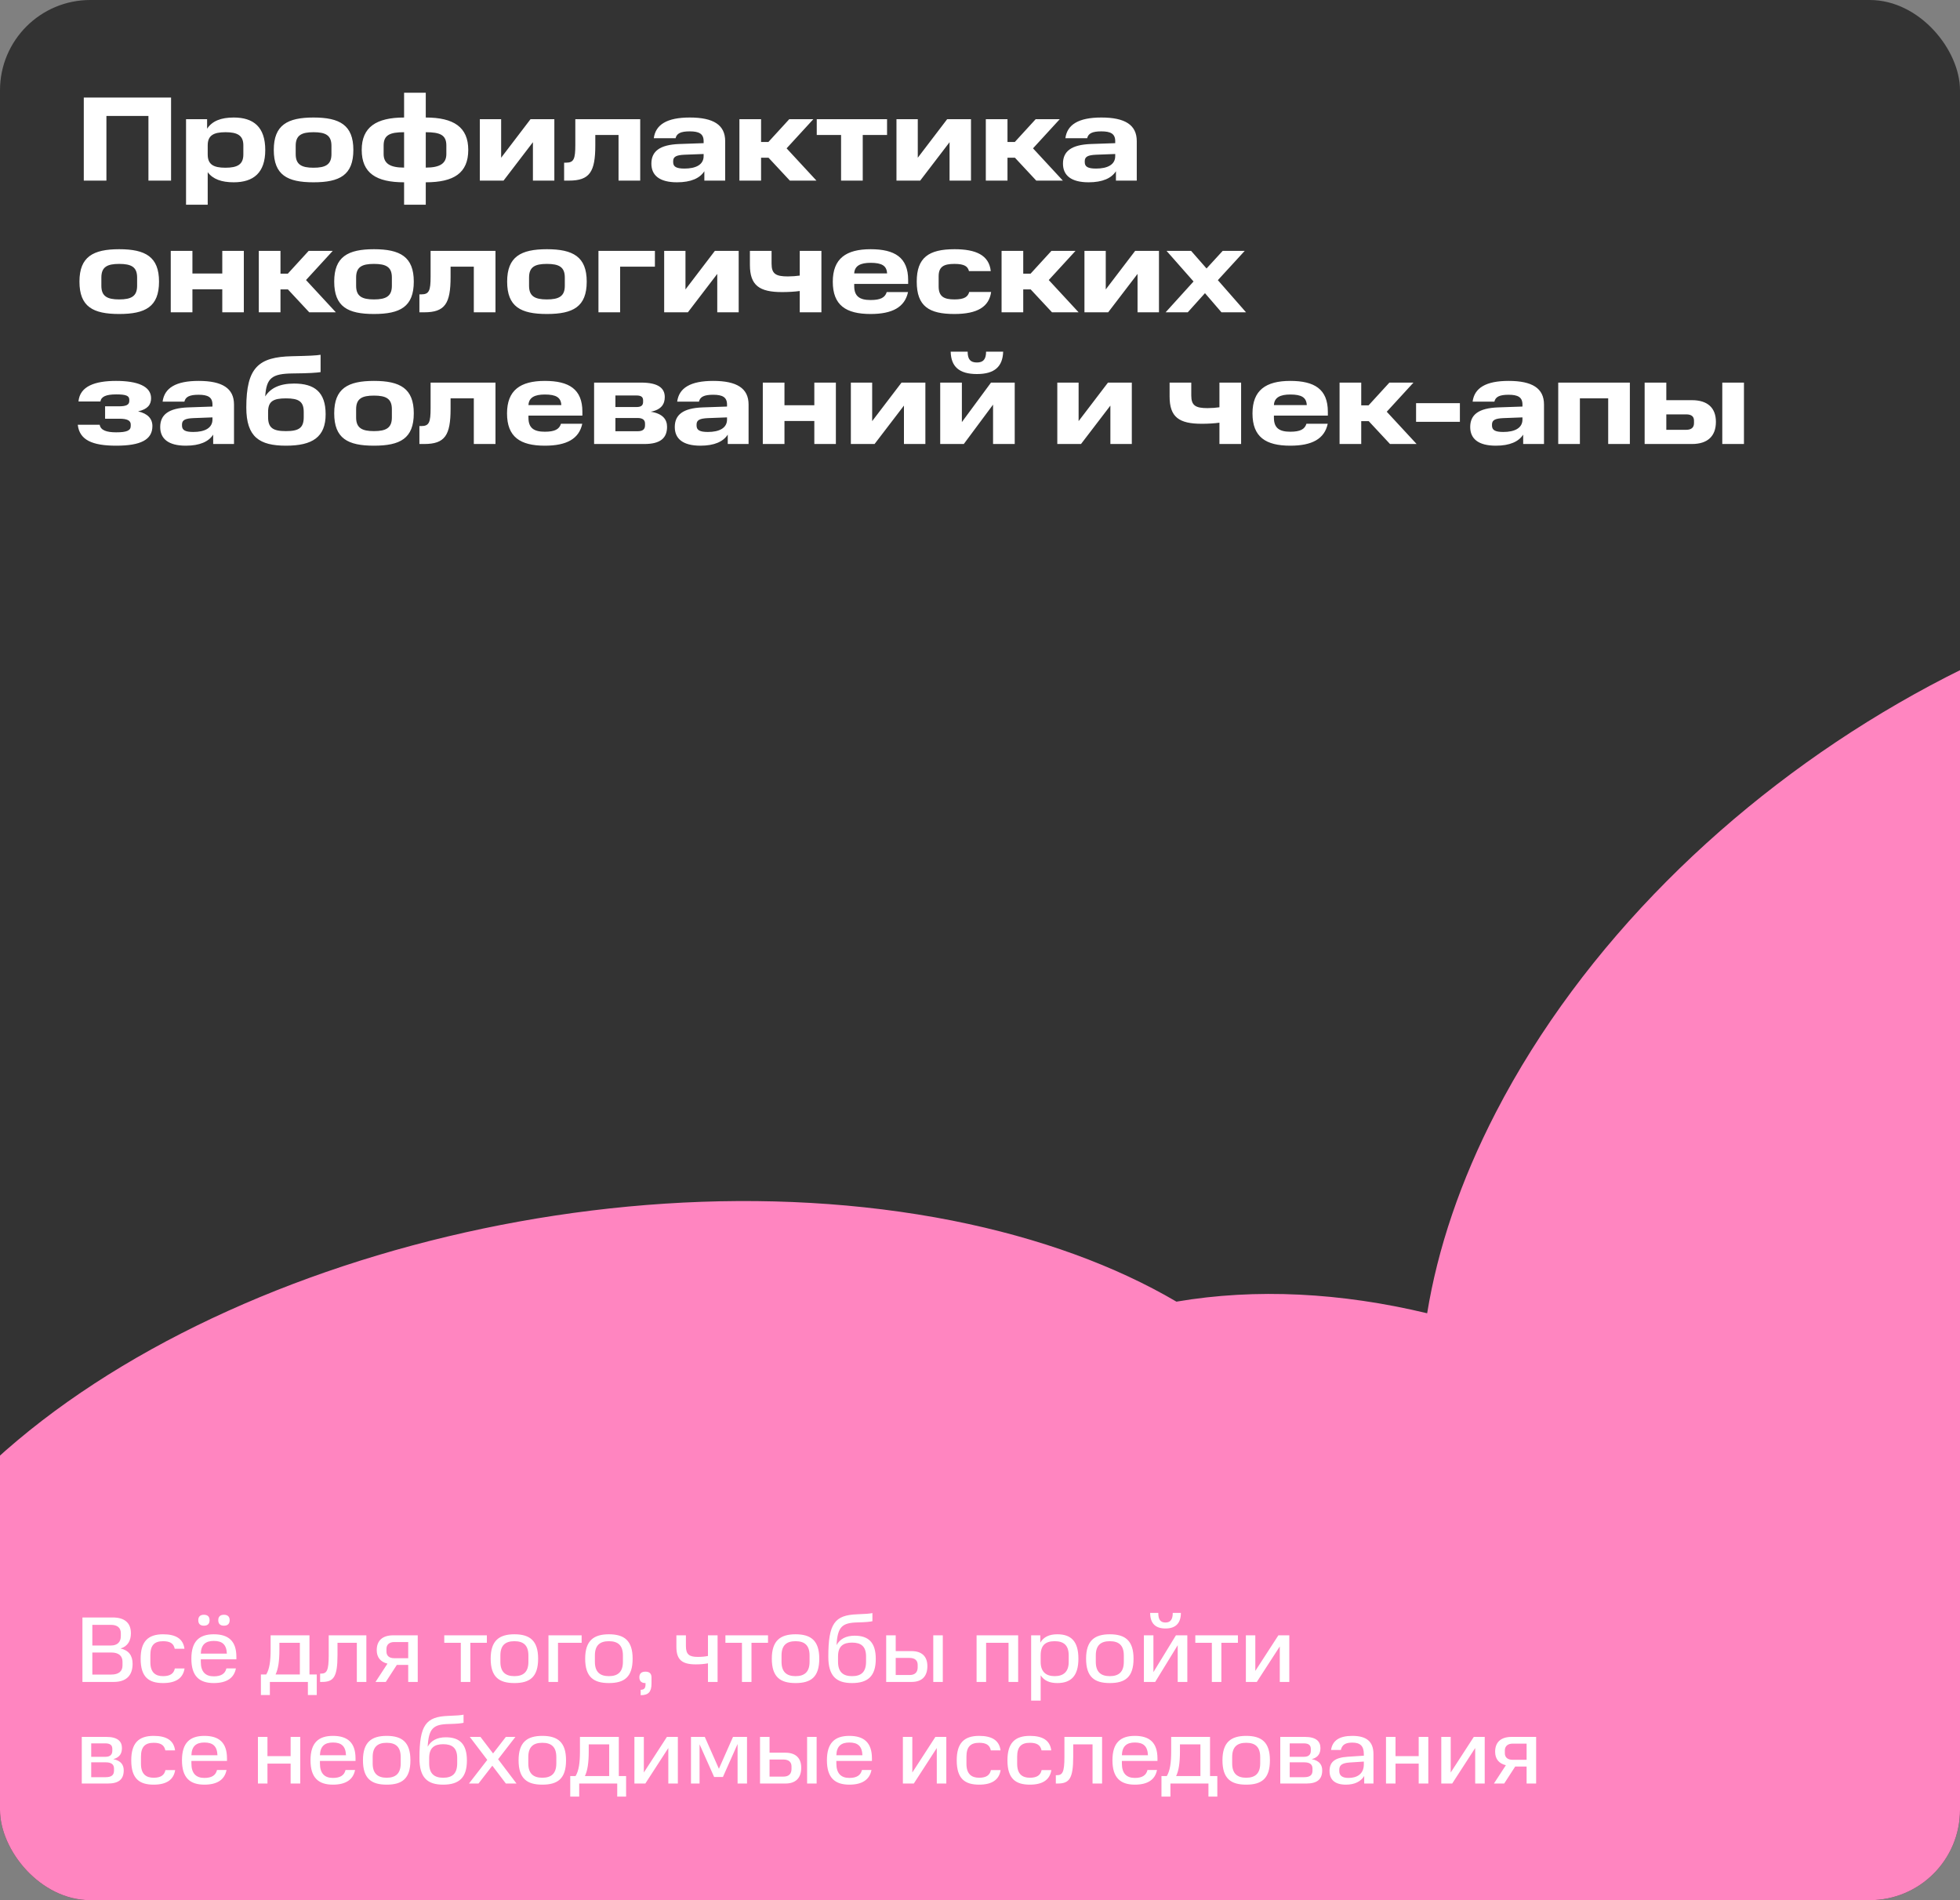 <?xml version="1.0" encoding="UTF-8"?> <svg xmlns="http://www.w3.org/2000/svg" width="521" height="505" viewBox="0 0 521 505" fill="none"><rect x="0" y="0" width="521" height="505" fill="#808080" stroke="none"/><g clip-path="url(#clip0_31_321)"><rect width="521" height="505" rx="24" fill="#333333"></rect><path fill-rule="evenodd" clip-rule="evenodd" d="M397.632 295.608C443.739 206.458 554.365 142.526 644.782 152.738C735.2 162.951 771.177 243.716 725.07 332.866C689.051 402.511 613.617 456.859 539.256 472.365C591.775 562.192 576.477 658.736 502.179 691.947C424.836 726.652 312.664 679.351 251.784 586.398C242.687 572.508 235.25 558.383 229.437 544.288C177.887 561.588 118.722 567.19 66.219 556.828C-31.831 537.477 -69.374 469.727 -17.84 405.516C33.845 341.371 155.128 305.046 253.179 324.397C276.609 329.06 296.587 336.473 312.717 345.932C333.89 342.326 356.552 343.545 379.362 349.02C382.136 331.936 388.145 313.953 397.632 295.608Z" fill="#FF85C0"></path><path d="M22.272 25.92H45.472V48H39.456V30.816H28.288V48H22.272V25.92ZM64.685 41.056V38.624C64.685 36 63.117 35.136 59.949 35.136C56.717 35.136 55.213 36.032 55.213 38.624V41.056C55.213 43.712 56.749 44.576 59.917 44.576C63.117 44.576 64.685 43.712 64.685 41.056ZM49.453 31.68H55.053V34.208C56.397 32.16 58.733 31.232 62.125 31.232C67.373 31.232 70.509 33.728 70.509 39.872C70.509 45.888 67.405 48.448 62.125 48.448C58.893 48.448 56.589 47.616 55.213 45.76V54.4H49.453V31.68ZM88.104 40.96V38.752C88.104 35.936 86.536 35.136 83.336 35.136C80.168 35.136 78.6 35.936 78.6 38.752V40.96C78.6 43.744 80.168 44.576 83.336 44.576C86.536 44.576 88.104 43.744 88.104 40.96ZM72.776 39.84C72.776 33.248 76.392 31.232 83.336 31.232C90.312 31.232 93.928 33.248 93.928 39.84C93.928 46.528 90.312 48.448 83.336 48.448C76.392 48.448 72.776 46.528 72.776 39.84ZM107.415 48.448C100.023 48.448 96.15 46.016 96.15 39.84C96.15 33.792 100.023 31.232 107.415 31.232V24.64H113.175V31.232C120.599 31.232 124.471 33.792 124.471 39.84C124.471 46.016 120.599 48.448 113.175 48.448V54.4H107.415V48.448ZM107.415 35.136C103.671 35.136 101.975 35.872 101.975 38.656V40.928C101.975 43.424 103.639 44.544 107.415 44.544V35.136ZM118.647 40.928V38.656C118.647 35.872 116.983 35.136 113.175 35.136V44.544C116.983 44.544 118.647 43.424 118.647 40.928ZM127.547 31.68H133.211V41.92L141.019 31.68H147.355V48H141.659V37.792L133.851 48H127.547V31.68ZM149.953 48V43.232H150.465C152.545 43.232 152.929 42.24 152.929 38.496V31.68H170.177V48H164.417V35.872H158.241V38.624C158.241 45.696 156.737 48 151.233 48H149.953ZM173.148 43.488C173.148 40.224 175.356 38.464 180.572 38.272L187.036 38.048V37.504C187.036 35.552 185.82 34.912 183.356 34.912C180.956 34.912 179.868 35.456 179.58 36.736H173.788C174.268 33.12 177.276 31.232 183.356 31.232C189.628 31.232 192.764 33.184 192.764 37.504V48H187.228V45.504C186.044 47.36 183.676 48.448 179.964 48.448C175.292 48.448 173.148 46.592 173.148 43.488ZM178.94 43.104C178.94 44.32 179.804 44.8 181.948 44.8C184.956 44.8 187.036 43.776 187.036 41.504V40.928L181.948 41.12C179.804 41.216 178.94 41.632 178.94 42.816V43.104ZM209.795 31.68H216.195L209.091 39.424L217.027 48H209.955L204.291 41.92H202.307V48H196.547V31.68H202.307V37.728H204.259L209.795 31.68ZM223.57 35.872H217.106V31.68H235.794V35.872H229.33V48H223.57V35.872ZM238.297 31.68H243.961V41.92L251.769 31.68H258.105V48H252.409V37.792L244.601 48H238.297V31.68ZM275.295 31.68H281.695L274.591 39.424L282.527 48H275.455L269.791 41.92H267.807V48H262.047V31.68H267.807V37.728H269.759L275.295 31.68ZM282.555 43.488C282.555 40.224 284.763 38.464 289.979 38.272L296.443 38.048V37.504C296.443 35.552 295.227 34.912 292.763 34.912C290.363 34.912 289.275 35.456 288.987 36.736H283.195C283.674 33.12 286.683 31.232 292.763 31.232C299.035 31.232 302.171 33.184 302.171 37.504V48H296.635V45.504C295.451 47.36 293.083 48.448 289.371 48.448C284.699 48.448 282.555 46.592 282.555 43.488ZM288.347 43.104C288.347 44.32 289.211 44.8 291.355 44.8C294.363 44.8 296.443 43.776 296.443 41.504V40.928L291.355 41.12C289.211 41.216 288.347 41.632 288.347 42.816V43.104ZM36.448 75.96V73.752C36.448 70.936 34.88 70.136 31.68 70.136C28.512 70.136 26.944 70.936 26.944 73.752V75.96C26.944 78.744 28.512 79.576 31.68 79.576C34.88 79.576 36.448 78.744 36.448 75.96ZM21.12 74.84C21.12 68.248 24.736 66.232 31.68 66.232C38.656 66.232 42.272 68.248 42.272 74.84C42.272 81.528 38.656 83.448 31.68 83.448C24.736 83.448 21.12 81.528 21.12 74.84ZM45.39 66.68H51.15V72.696H59.086V66.68H64.814V83H59.086V76.888H51.15V83H45.39V66.68ZM82.044 66.68H88.445L81.341 74.424L89.276 83H82.204L76.54 76.92H74.556V83H68.796V66.68H74.556V72.728H76.508L82.044 66.68ZM104.167 75.96V73.752C104.167 70.936 102.599 70.136 99.399 70.136C96.231 70.136 94.663 70.936 94.663 73.752V75.96C94.663 78.744 96.231 79.576 99.399 79.576C102.599 79.576 104.167 78.744 104.167 75.96ZM88.839 74.84C88.839 68.248 92.455 66.232 99.399 66.232C106.375 66.232 109.991 68.248 109.991 74.84C109.991 81.528 106.375 83.448 99.399 83.448C92.455 83.448 88.839 81.528 88.839 74.84ZM111.484 83V78.232H111.996C114.076 78.232 114.46 77.24 114.46 73.496V66.68H131.708V83H125.948V70.872H119.772V73.624C119.772 80.696 118.268 83 112.764 83H111.484ZM150.135 75.96V73.752C150.135 70.936 148.568 70.136 145.368 70.136C142.2 70.136 140.632 70.936 140.632 73.752V75.96C140.632 78.744 142.2 79.576 145.368 79.576C148.568 79.576 150.135 78.744 150.135 75.96ZM134.808 74.84C134.808 68.248 138.424 66.232 145.368 66.232C152.344 66.232 155.96 68.248 155.96 74.84C155.96 81.528 152.344 83.448 145.368 83.448C138.424 83.448 134.808 81.528 134.808 74.84ZM159.078 66.68H174.086V70.872H164.838V83H159.078V66.68ZM176.547 66.68H182.211V76.92L190.019 66.68H196.355V83H190.659V72.792L182.851 83H176.547V66.68ZM212.585 77.336C211.273 77.528 209.481 77.624 207.881 77.624C201.865 77.624 199.337 75.864 199.337 70.392V66.68H205.097V70.104C205.097 72.792 206.249 73.464 209.417 73.464C210.473 73.464 211.753 73.368 212.585 73.24V66.68H218.345V83H212.585V77.336ZM231.417 69.848C228.761 69.848 227.161 70.616 227.065 72.664H235.801C235.705 70.616 234.393 69.848 231.417 69.848ZM221.369 74.872C221.369 68.728 224.889 66.232 231.417 66.232C237.817 66.232 241.401 68.408 241.401 74.424V75.448H227.065V76.024C227.065 78.776 228.537 79.736 231.417 79.736C234.041 79.736 235.257 79.096 235.705 77.624H241.369C240.505 81.656 237.177 83.448 231.417 83.448C224.857 83.448 221.369 81.112 221.369 74.872ZM243.683 74.84C243.683 68.44 246.883 66.232 253.731 66.232C259.459 66.232 262.915 67.832 263.363 72.056H257.571C257.251 70.808 256.387 70.136 253.699 70.136C250.819 70.136 249.507 70.904 249.507 73.464V76.12C249.507 78.808 250.915 79.576 253.699 79.576C256.419 79.576 257.283 78.84 257.635 77.592H263.459C262.915 81.496 259.875 83.448 253.699 83.448C246.979 83.448 243.683 81.432 243.683 74.84ZM279.482 66.68H285.882L278.778 74.424L286.714 83H279.642L273.978 76.92H271.994V83H266.234V66.68H271.994V72.728H273.946L279.482 66.68ZM288.265 66.68H293.929V76.92L301.737 66.68H308.073V83H302.377V72.792L294.569 83H288.265V66.68ZM324.687 83L320.303 77.912L315.727 83H309.839L317.263 74.808L310.095 66.68H316.623L320.719 71.352L325.007 66.68H330.863L323.727 74.456L331.215 83H324.687ZM20.672 112.88H26.496C26.752 114.352 28.32 114.896 30.88 114.896C33.728 114.896 34.752 114.416 34.752 113.2V112.816C34.752 111.76 33.792 111.28 31.776 111.28H27.936V107.984H31.584C33.6 107.984 34.368 107.568 34.368 106.544V106.224C34.368 105.168 33.472 104.816 30.912 104.816C28.192 104.816 26.912 105.392 26.688 106.704H20.864C21.216 102.608 25.312 101.232 30.848 101.232C36.48 101.232 40.16 102.608 40.16 105.84C40.16 107.504 39.296 108.752 36.704 109.328C39.232 109.904 40.512 111.248 40.512 113.232C40.512 116.848 37.44 118.448 30.88 118.448C24.48 118.448 21.12 116.912 20.672 112.88ZM42.586 113.488C42.586 110.224 44.794 108.464 50.01 108.272L56.474 108.048V107.504C56.474 105.552 55.258 104.912 52.794 104.912C50.394 104.912 49.306 105.456 49.018 106.736H43.226C43.706 103.12 46.714 101.232 52.794 101.232C59.066 101.232 62.202 103.184 62.202 107.504V118H56.666V115.504C55.482 117.36 53.114 118.448 49.402 118.448C44.73 118.448 42.586 116.592 42.586 113.488ZM48.378 113.104C48.378 114.32 49.242 114.8 51.386 114.8C54.394 114.8 56.474 113.776 56.474 111.504V110.928L51.386 111.12C49.242 111.216 48.378 111.632 48.378 112.816V113.104ZM65.472 108.304C65.472 97.648 68.736 94.864 77.632 94.672C82.112 94.576 84.128 94.48 85.216 94.288V98.896C84.16 99.056 82.208 99.216 77.824 99.248C72.288 99.312 70.816 100.432 70.496 105.36C71.904 103.12 74.4 101.936 78.176 101.936C83.616 101.936 86.56 104.208 86.56 110.096C86.56 116.144 83.072 118.448 76.032 118.448C68.992 118.448 65.472 116.176 65.472 108.304ZM80.736 110.864V109.488C80.736 106.704 79.424 105.872 76 105.872C72.608 105.872 71.264 106.672 71.264 109.488V110.864C71.264 113.744 72.608 114.576 76 114.576C79.424 114.576 80.736 113.744 80.736 110.864ZM104.167 110.96V108.752C104.167 105.936 102.599 105.136 99.399 105.136C96.231 105.136 94.663 105.936 94.663 108.752V110.96C94.663 113.744 96.231 114.576 99.399 114.576C102.599 114.576 104.167 113.744 104.167 110.96ZM88.839 109.84C88.839 103.248 92.455 101.232 99.399 101.232C106.375 101.232 109.991 103.248 109.991 109.84C109.991 116.528 106.375 118.448 99.399 118.448C92.455 118.448 88.839 116.528 88.839 109.84ZM111.484 118V113.232H111.996C114.076 113.232 114.46 112.24 114.46 108.496V101.68H131.708V118H125.948V105.872H119.772V108.624C119.772 115.696 118.268 118 112.764 118H111.484ZM144.824 104.848C142.168 104.848 140.568 105.616 140.472 107.664H149.208C149.112 105.616 147.8 104.848 144.824 104.848ZM134.776 109.872C134.776 103.728 138.296 101.232 144.824 101.232C151.224 101.232 154.808 103.408 154.808 109.424V110.448H140.472V111.024C140.472 113.776 141.944 114.736 144.824 114.736C147.448 114.736 148.664 114.096 149.112 112.624H154.776C153.912 116.656 150.583 118.448 144.824 118.448C138.264 118.448 134.776 116.112 134.776 109.872ZM157.922 101.68H170.402C175.01 101.68 176.706 103.184 176.706 105.52C176.706 107.312 175.874 108.88 172.962 109.424C176.162 109.904 177.314 111.472 177.314 113.424C177.314 116.464 175.49 118 171.298 118H157.922V101.68ZM171.458 113.04V112.56C171.458 111.6 170.818 111.088 169.474 111.088H163.586V114.608H169.474C170.818 114.608 171.458 114.128 171.458 113.04ZM170.946 106.8V106.416C170.946 105.584 170.53 105.104 169.186 105.104H163.586V108.176H169.186C170.562 108.176 170.946 107.632 170.946 106.8ZM179.367 113.488C179.367 110.224 181.575 108.464 186.791 108.272L193.255 108.048V107.504C193.255 105.552 192.039 104.912 189.575 104.912C187.175 104.912 186.087 105.456 185.799 106.736H180.007C180.487 103.12 183.495 101.232 189.575 101.232C195.847 101.232 198.983 103.184 198.983 107.504V118H193.447V115.504C192.263 117.36 189.895 118.448 186.183 118.448C181.511 118.448 179.367 116.592 179.367 113.488ZM185.159 113.104C185.159 114.32 186.023 114.8 188.167 114.8C191.175 114.8 193.255 113.776 193.255 111.504V110.928L188.167 111.12C186.023 111.216 185.159 111.632 185.159 112.816V113.104ZM202.765 101.68H208.525V107.696H216.461V101.68H222.189V118H216.461V111.888H208.525V118H202.765V101.68ZM226.172 101.68H231.836V111.92L239.644 101.68H245.98V118H240.284V107.792L232.476 118H226.172V101.68ZM249.922 101.68H255.682V112.176L263.426 101.68H269.73V118H263.97V107.536L256.194 118H249.922V101.68ZM252.706 93.456H257.218C257.218 95.504 257.954 96.336 259.682 96.336C261.346 96.336 262.114 95.504 262.114 93.456H266.658C266.53 97.424 264.385 99.408 259.682 99.408C254.946 99.408 252.802 97.424 252.706 93.456ZM281.047 101.68H286.711V111.92L294.519 101.68H300.855V118H295.159V107.792L287.351 118H281.047V101.68ZM324.147 112.336C322.835 112.528 321.043 112.624 319.443 112.624C313.427 112.624 310.899 110.864 310.899 105.392V101.68H316.659V105.104C316.659 107.792 317.811 108.464 320.979 108.464C322.035 108.464 323.315 108.368 324.147 108.24V101.68H329.907V118H324.147V112.336ZM342.98 104.848C340.324 104.848 338.724 105.616 338.628 107.664H347.364C347.268 105.616 345.956 104.848 342.98 104.848ZM332.932 109.872C332.932 103.728 336.452 101.232 342.98 101.232C349.38 101.232 352.964 103.408 352.964 109.424V110.448H338.628V111.024C338.628 113.776 340.1 114.736 342.98 114.736C345.604 114.736 346.82 114.096 347.268 112.624H352.932C352.068 116.656 348.74 118.448 342.98 118.448C336.42 118.448 332.932 116.112 332.932 109.872ZM369.326 101.68H375.726L368.622 109.424L376.558 118H369.486L363.822 111.92H361.838V118H356.078V101.68H361.838V107.728H363.79L369.326 101.68ZM376.416 107.152H388.064V112.112H376.416V107.152ZM390.805 113.488C390.805 110.224 393.013 108.464 398.229 108.272L404.693 108.048V107.504C404.693 105.552 403.477 104.912 401.013 104.912C398.613 104.912 397.525 105.456 397.237 106.736H391.445C391.924 103.12 394.933 101.232 401.013 101.232C407.285 101.232 410.421 103.184 410.421 107.504V118H404.885V115.504C403.701 117.36 401.333 118.448 397.621 118.448C392.949 118.448 390.805 116.592 390.805 113.488ZM396.597 113.104C396.597 114.32 397.461 114.8 399.605 114.8C402.613 114.8 404.693 113.776 404.693 111.504V110.928L399.605 111.12C397.461 111.216 396.597 111.632 396.597 112.816V113.104ZM414.203 101.68H433.243V118H427.483V105.872H419.963V118H414.203V101.68ZM437.172 118V101.68H442.932V106.352H449.748C453.908 106.352 456.116 108.4 456.116 112.112C456.116 115.92 453.908 118 449.748 118H437.172ZM450.292 112.464V111.792C450.292 110.672 449.588 110.128 448.244 110.128H442.932V114.224H448.244C449.588 114.224 450.292 113.616 450.292 112.464ZM457.812 101.68H463.572V118H457.812V101.68Z" fill="white"></path><path d="M21.912 429.867H29.957C33.036 429.867 34.799 431.233 34.799 434.063C34.799 435.975 34.005 437.515 32.043 438.111C34.178 438.582 35.246 439.948 35.246 442.183C35.246 445.312 33.533 447 30.23 447H21.912V429.867ZM32.564 442.63V441.637C32.564 440.097 31.571 439.178 29.585 439.178H24.544V445.038H29.585C31.521 445.038 32.564 444.194 32.564 442.63ZM32.117 434.833V434.063C32.117 432.648 31.248 431.829 29.485 431.829H24.544V437.316H29.485C31.199 437.316 32.117 436.397 32.117 434.833ZM37.386 440.842C37.386 436.273 39.323 434.336 43.345 434.336C46.672 434.336 48.684 435.479 49.031 438.185H46.449C46.151 436.72 45.133 436.174 43.345 436.174C41.061 436.174 39.968 437.242 39.968 439.849V441.761C39.968 444.517 41.359 445.461 43.345 445.461C45.282 445.461 46.201 444.74 46.474 443.424H49.056C48.659 446.007 46.747 447.298 43.345 447.298C39.596 447.298 37.386 445.758 37.386 440.842ZM56.828 436.099C54.692 436.099 53.45 437.043 53.376 439.476H60.304C60.204 437.043 59.062 436.099 56.828 436.099ZM50.868 440.817C50.868 436.174 52.979 434.336 56.828 434.336C60.726 434.336 62.837 436.124 62.837 440.345V440.991H53.376V441.661C53.376 444.318 54.617 445.51 56.828 445.51C58.814 445.51 59.857 444.79 60.18 443.4H62.712C62.216 445.982 60.229 447.298 56.828 447.298C52.979 447.298 50.868 445.461 50.868 440.817ZM52.706 430.587C52.706 429.643 53.227 429.147 54.195 429.147C55.189 429.147 55.71 429.643 55.71 430.587C55.71 431.555 55.189 432.052 54.195 432.052C53.227 432.052 52.706 431.555 52.706 430.587ZM58.019 430.587C58.019 429.643 58.541 429.147 59.534 429.147C60.502 429.147 61.049 429.643 61.049 430.587C61.049 431.555 60.502 432.052 59.534 432.052C58.541 432.052 58.019 431.555 58.019 430.587ZM69.352 450.476V445.014H70.768C71.637 443.598 71.935 441.463 71.935 438.433V434.61H82.264V445.014H84.201V450.476H81.842V447H71.736V450.476H69.352ZM79.707 436.596H74.269V438.433C74.269 441.463 73.946 443.598 73.251 445.014H79.707V436.596ZM85.093 447V444.79H85.341C86.881 444.79 87.378 443.971 87.378 439.898V434.61H97.384V447H94.852V436.596H89.712V439.898C89.712 445.758 88.644 447 85.565 447H85.093ZM108.509 442.481H105.48L102.55 447H99.819L102.997 442.133C101.135 441.686 100.141 440.445 100.141 438.558C100.141 436.05 101.631 434.61 104.512 434.61H111.042V447H108.509V442.481ZM108.509 436.397H104.785C103.543 436.397 102.724 437.043 102.724 438.21V438.93C102.724 440.047 103.469 440.693 104.785 440.693H108.509V436.397ZM122.489 436.596H118.094V434.61H129.417V436.596H125.022V447H122.489V436.596ZM140.459 441.661V439.973C140.459 437.266 139.143 436.174 136.735 436.174C134.326 436.174 133.01 437.266 133.01 439.973V441.661C133.01 444.318 134.326 445.461 136.735 445.461C139.143 445.461 140.459 444.318 140.459 441.661ZM130.428 440.817C130.428 436.025 132.687 434.336 136.735 434.336C140.832 434.336 143.042 436.025 143.042 440.817C143.042 445.709 140.832 447.298 136.735 447.298C132.687 447.298 130.428 445.709 130.428 440.817ZM145.794 434.61H154.609V436.596H148.327V447H145.794V434.61ZM165.581 441.661V439.973C165.581 437.266 164.265 436.174 161.856 436.174C159.448 436.174 158.132 437.266 158.132 439.973V441.661C158.132 444.318 159.448 445.461 161.856 445.461C164.265 445.461 165.581 444.318 165.581 441.661ZM155.549 440.817C155.549 436.025 157.809 434.336 161.856 434.336C165.953 434.336 168.163 436.025 168.163 440.817C168.163 445.709 165.953 447.298 161.856 447.298C157.809 447.298 155.549 445.709 155.549 440.817ZM170.301 449.086C171.269 449.086 171.592 448.614 171.592 447.646V447.298H171.517C170.549 447.298 169.953 446.801 169.953 445.758C169.953 444.765 170.524 444.269 171.542 444.269C172.585 444.269 173.181 444.716 173.181 445.833V447.422C173.181 449.632 172.362 450.526 170.301 450.526V449.086ZM188.189 442.059C187.195 442.233 186.202 442.332 184.961 442.332C181.236 442.332 179.796 441.065 179.796 437.664V434.61H182.328V437.49C182.328 439.7 183.222 440.345 185.482 440.345C186.525 440.345 187.344 440.271 188.189 440.097V434.61H190.746V447H188.189V442.059ZM197.224 436.596H192.829V434.61H204.151V436.596H199.756V447H197.224V436.596ZM215.194 441.661V439.973C215.194 437.266 213.878 436.174 211.469 436.174C209.061 436.174 207.745 437.266 207.745 439.973V441.661C207.745 444.318 209.061 445.461 211.469 445.461C213.878 445.461 215.194 444.318 215.194 441.661ZM205.162 440.817C205.162 436.025 207.422 434.336 211.469 434.336C215.566 434.336 217.776 436.025 217.776 440.817C217.776 445.709 215.566 447.298 211.469 447.298C207.422 447.298 205.162 445.709 205.162 440.817ZM220.181 440.296C220.181 431.431 221.894 429.246 227.829 429.023C230.088 428.948 231.23 428.849 231.901 428.7V430.86C231.28 431.009 230.163 431.133 227.928 431.183C223.831 431.282 222.639 432.35 222.366 437.217C223.26 435.603 224.849 434.709 227.183 434.709C230.883 434.709 232.795 436.521 232.795 440.892C232.795 445.485 230.659 447.298 226.488 447.298C222.366 447.298 220.181 445.51 220.181 440.296ZM230.212 441.612V440.221C230.212 437.515 228.847 436.546 226.488 436.546C224.129 436.546 222.763 437.515 222.763 440.221V441.612C222.763 444.393 224.129 445.461 226.488 445.461C228.896 445.461 230.212 444.393 230.212 441.612ZM235.563 447V434.61H238.095V438.806H242.292C245.073 438.806 246.513 440.246 246.513 442.804C246.513 445.51 245.073 447 242.292 447H235.563ZM243.931 443.126V442.456C243.931 441.388 243.31 440.619 241.77 440.619H238.095V445.163H241.77C243.31 445.163 243.931 444.343 243.931 443.126ZM248.077 434.61H250.61V447H248.077V434.61ZM259.593 434.61H270.643V447H268.085V436.596H262.126V447H259.593V434.61ZM284.076 441.711V439.923C284.076 437.217 282.71 436.174 280.351 436.174C277.942 436.174 276.626 437.217 276.626 439.923V441.711C276.626 444.293 278.042 445.461 280.351 445.461C282.71 445.461 284.076 444.269 284.076 441.711ZM274.094 434.61H276.527V436.571C277.421 435.007 278.96 434.336 281.046 434.336C284.647 434.336 286.658 436.124 286.658 440.817C286.658 445.461 284.647 447.298 281.046 447.298C279.035 447.298 277.545 446.677 276.626 445.237V451.966H274.094V434.61ZM298.73 441.661V439.973C298.73 437.266 297.414 436.174 295.006 436.174C292.597 436.174 291.281 437.266 291.281 439.973V441.661C291.281 444.318 292.597 445.461 295.006 445.461C297.414 445.461 298.73 444.318 298.73 441.661ZM288.699 440.817C288.699 436.025 290.958 434.336 295.006 434.336C299.103 434.336 301.313 436.025 301.313 440.817C301.313 445.709 299.103 447.298 295.006 447.298C290.958 447.298 288.699 445.709 288.699 440.817ZM304.065 434.61H306.598V444.393L312.582 434.61H315.611V447H313.054V437.242L307.069 447H304.065V434.61ZM305.729 428.65H307.889C307.889 430.413 308.46 431.208 309.801 431.208C311.117 431.208 311.738 430.413 311.738 428.65H313.898C313.898 431.357 312.532 432.797 309.801 432.797C307.094 432.797 305.729 431.382 305.729 428.65ZM322.128 436.596H317.733V434.61H329.056V436.596H324.661V447H322.128V436.596ZM331.175 434.61H333.683V444.07L339.816 434.61H342.721V447H340.188V437.564L334.08 447H331.175V434.61ZM21.738 461.61H28.318C31.223 461.61 32.415 462.777 32.415 464.564C32.415 465.831 31.944 467.047 30.106 467.519C32.266 467.941 32.887 469.158 32.887 470.499C32.887 472.907 31.521 474 28.666 474H21.738V461.61ZM30.305 470.573V470.027C30.305 468.935 29.609 468.363 28.095 468.363H24.246V472.312H28.095C29.609 472.312 30.305 471.765 30.305 470.573ZM29.858 465.26V464.838C29.858 463.894 29.411 463.323 27.946 463.323H24.246V466.898H28.02C29.436 466.898 29.858 466.178 29.858 465.26ZM34.888 467.842C34.888 463.273 36.825 461.336 40.848 461.336C44.175 461.336 46.186 462.479 46.534 465.185H43.951C43.654 463.72 42.635 463.174 40.848 463.174C38.563 463.174 37.471 464.242 37.471 466.849V468.761C37.471 471.517 38.861 472.461 40.848 472.461C42.784 472.461 43.703 471.74 43.976 470.424H46.559C46.161 473.007 44.249 474.298 40.848 474.298C37.098 474.298 34.888 472.758 34.888 467.842ZM54.33 463.099C52.194 463.099 50.953 464.043 50.878 466.476H57.806C57.707 464.043 56.565 463.099 54.33 463.099ZM48.37 467.817C48.37 463.174 50.481 461.336 54.33 461.336C58.228 461.336 60.339 463.124 60.339 467.345V467.991H50.878V468.661C50.878 471.318 52.12 472.51 54.33 472.51C56.316 472.51 57.359 471.79 57.682 470.4H60.215C59.718 472.982 57.732 474.298 54.33 474.298C50.481 474.298 48.37 472.461 48.37 467.817ZM68.562 461.61H71.095V466.725H77.253V461.61H79.811V474H77.253V468.711H71.095V474H68.562V461.61ZM88.496 463.099C86.361 463.099 85.119 464.043 85.045 466.476H91.972C91.873 464.043 90.731 463.099 88.496 463.099ZM82.537 467.817C82.537 463.174 84.647 461.336 88.496 461.336C92.395 461.336 94.505 463.124 94.505 467.345V467.991H85.045V468.661C85.045 471.318 86.286 472.51 88.496 472.51C90.483 472.51 91.525 471.79 91.848 470.4H94.381C93.884 472.982 91.898 474.298 88.496 474.298C84.647 474.298 82.537 472.461 82.537 467.817ZM106.511 468.661V466.973C106.511 464.266 105.195 463.174 102.787 463.174C100.378 463.174 99.062 464.266 99.062 466.973V468.661C99.062 471.318 100.378 472.461 102.787 472.461C105.195 472.461 106.511 471.318 106.511 468.661ZM96.48 467.817C96.48 463.025 98.739 461.336 102.787 461.336C106.884 461.336 109.094 463.025 109.094 467.817C109.094 472.709 106.884 474.298 102.787 474.298C98.739 474.298 96.48 472.709 96.48 467.817ZM111.498 467.296C111.498 458.431 113.212 456.246 119.146 456.023C121.406 455.948 122.548 455.849 123.218 455.7V457.86C122.598 458.009 121.48 458.133 119.246 458.183C115.149 458.282 113.957 459.35 113.684 464.217C114.577 462.603 116.167 461.709 118.501 461.709C122.2 461.709 124.112 463.521 124.112 467.892C124.112 472.485 121.977 474.298 117.805 474.298C113.684 474.298 111.498 472.51 111.498 467.296ZM121.53 468.612V467.221C121.53 464.515 120.164 463.546 117.805 463.546C115.447 463.546 114.081 464.515 114.081 467.221V468.612C114.081 471.393 115.447 472.461 117.805 472.461C120.214 472.461 121.53 471.393 121.53 468.612ZM134.468 474L130.867 469.257L127.192 474H124.659L129.526 467.718L124.883 461.61H127.714L131.066 466.005L134.468 461.61H137L132.407 467.544L137.298 474H134.468ZM147.88 468.661V466.973C147.88 464.266 146.564 463.174 144.155 463.174C141.746 463.174 140.43 464.266 140.43 466.973V468.661C140.43 471.318 141.746 472.461 144.155 472.461C146.564 472.461 147.88 471.318 147.88 468.661ZM137.848 467.817C137.848 463.025 140.108 461.336 144.155 461.336C148.252 461.336 150.462 463.025 150.462 467.817C150.462 472.709 148.252 474.298 144.155 474.298C140.108 474.298 137.848 472.709 137.848 467.817ZM151.579 477.476V472.014H152.995C153.864 470.598 154.162 468.463 154.162 465.433V461.61H164.491V472.014H166.428V477.476H164.069V474H153.963V477.476H151.579ZM161.934 463.596H156.496V465.433C156.496 468.463 156.173 470.598 155.478 472.014H161.934V463.596ZM168.636 461.61H171.144V471.07L177.277 461.61H180.183V474H177.65V464.564L171.542 474H168.636V461.61ZM196.061 474V463.497L192.163 472.262H189.829L185.955 463.571V474H183.671V461.61H187.345L191.095 470.077L194.844 461.61H198.569V474H196.061ZM202.027 474V461.61H204.559V465.806H208.756C211.537 465.806 212.977 467.246 212.977 469.804C212.977 472.51 211.537 474 208.756 474H202.027ZM210.395 470.126V469.456C210.395 468.388 209.774 467.619 208.234 467.619H204.559V472.163H208.234C209.774 472.163 210.395 471.343 210.395 470.126ZM214.541 461.61H217.074V474H214.541V461.61ZM225.768 463.099C223.632 463.099 222.391 464.043 222.316 466.476H229.244C229.145 464.043 228.002 463.099 225.768 463.099ZM219.808 467.817C219.808 463.174 221.919 461.336 225.768 461.336C229.666 461.336 231.777 463.124 231.777 467.345V467.991H222.316V468.661C222.316 471.318 223.558 472.51 225.768 472.51C227.754 472.51 228.797 471.79 229.12 470.4H231.653C231.156 472.982 229.169 474.298 225.768 474.298C221.919 474.298 219.808 472.461 219.808 467.817ZM240 461.61H242.508V471.07L248.641 461.61H251.546V474H249.014V464.564L242.905 474H240V461.61ZM254.314 467.842C254.314 463.273 256.251 461.336 260.274 461.336C263.601 461.336 265.612 462.479 265.96 465.185H263.377C263.079 463.72 262.061 463.174 260.274 463.174C257.989 463.174 256.897 464.242 256.897 466.849V468.761C256.897 471.517 258.287 472.461 260.274 472.461C262.21 472.461 263.129 471.74 263.402 470.424H265.985C265.587 473.007 263.675 474.298 260.274 474.298C256.524 474.298 254.314 472.758 254.314 467.842ZM267.796 467.842C267.796 463.273 269.733 461.336 273.756 461.336C277.083 461.336 279.094 462.479 279.442 465.185H276.86C276.562 463.72 275.544 463.174 273.756 463.174C271.471 463.174 270.379 464.242 270.379 466.849V468.761C270.379 471.517 271.769 472.461 273.756 472.461C275.693 472.461 276.611 471.74 276.884 470.424H279.467C279.069 473.007 277.158 474.298 273.756 474.298C270.006 474.298 267.796 472.758 267.796 467.842ZM280.658 474V471.79H280.907C282.446 471.79 282.943 470.971 282.943 466.898V461.61H292.95V474H290.417V463.596H285.277V466.898C285.277 472.758 284.209 474 281.13 474H280.658ZM301.666 463.099C299.531 463.099 298.289 464.043 298.214 466.476H305.142C305.043 464.043 303.901 463.099 301.666 463.099ZM295.707 467.817C295.707 463.174 297.817 461.336 301.666 461.336C305.564 461.336 307.675 463.124 307.675 467.345V467.991H298.214V468.661C298.214 471.318 299.456 472.51 301.666 472.51C303.652 472.51 304.695 471.79 305.018 470.4H307.551C307.054 472.982 305.068 474.298 301.666 474.298C297.817 474.298 295.707 472.461 295.707 467.817ZM308.735 477.476V472.014H310.15C311.019 470.598 311.317 468.463 311.317 465.433V461.61H321.647V472.014H323.584V477.476H321.225V474H311.119V477.476H308.735ZM319.089 463.596H313.651V465.433C313.651 468.463 313.329 470.598 312.633 472.014H319.089V463.596ZM334.982 468.661V466.973C334.982 464.266 333.666 463.174 331.257 463.174C328.849 463.174 327.533 464.266 327.533 466.973V468.661C327.533 471.318 328.849 472.461 331.257 472.461C333.666 472.461 334.982 471.318 334.982 468.661ZM324.95 467.817C324.95 463.025 327.21 461.336 331.257 461.336C335.354 461.336 337.564 463.025 337.564 467.817C337.564 472.709 335.354 474.298 331.257 474.298C327.21 474.298 324.95 472.709 324.95 467.817ZM340.317 461.61H346.897C349.802 461.61 350.994 462.777 350.994 464.564C350.994 465.831 350.522 467.047 348.685 467.519C350.845 467.941 351.466 469.158 351.466 470.499C351.466 472.907 350.1 474 347.244 474H340.317V461.61ZM348.883 470.573V470.027C348.883 468.935 348.188 468.363 346.673 468.363H342.825V472.312H346.673C348.188 472.312 348.883 471.765 348.883 470.573ZM348.436 465.26V464.838C348.436 463.894 347.989 463.323 346.524 463.323H342.825V466.898H346.599C348.014 466.898 348.436 466.178 348.436 465.26ZM353.417 470.673C353.417 468.339 354.708 467.097 358.334 466.874L362.53 466.6V466.203C362.53 463.968 361.537 463.124 359.451 463.124C357.763 463.124 356.744 463.621 356.422 465.086H353.814C354.187 462.578 356.024 461.336 359.451 461.336C363.225 461.336 365.088 462.801 365.088 466.203V474H362.629V471.989C361.76 473.454 360.097 474.298 357.763 474.298C354.808 474.298 353.417 472.957 353.417 470.673ZM356 470.673C356 471.889 356.794 472.51 358.458 472.51C360.668 472.51 362.53 471.517 362.53 468.885V468.165L358.706 468.413C356.819 468.562 356 469.059 356 470.35V470.673ZM368.421 461.61H370.954V466.725H377.112V461.61H379.669V474H377.112V468.711H370.954V474H368.421V461.61ZM383.116 461.61H385.623V471.07L391.757 461.61H394.662V474H392.129V464.564L386.021 474H383.116V461.61ZM405.797 469.481H402.768L399.838 474H397.107L400.285 469.133C398.423 468.686 397.43 467.445 397.43 465.558C397.43 463.05 398.919 461.61 401.8 461.61H408.33V474H405.797V469.481ZM405.797 463.397H402.073C400.831 463.397 400.012 464.043 400.012 465.21V465.93C400.012 467.047 400.757 467.693 402.073 467.693H405.797V463.397Z" fill="white"></path></g><defs><clipPath id="clip0_31_321"><rect width="521" height="505" rx="24" fill="white"></rect></clipPath></defs></svg> 